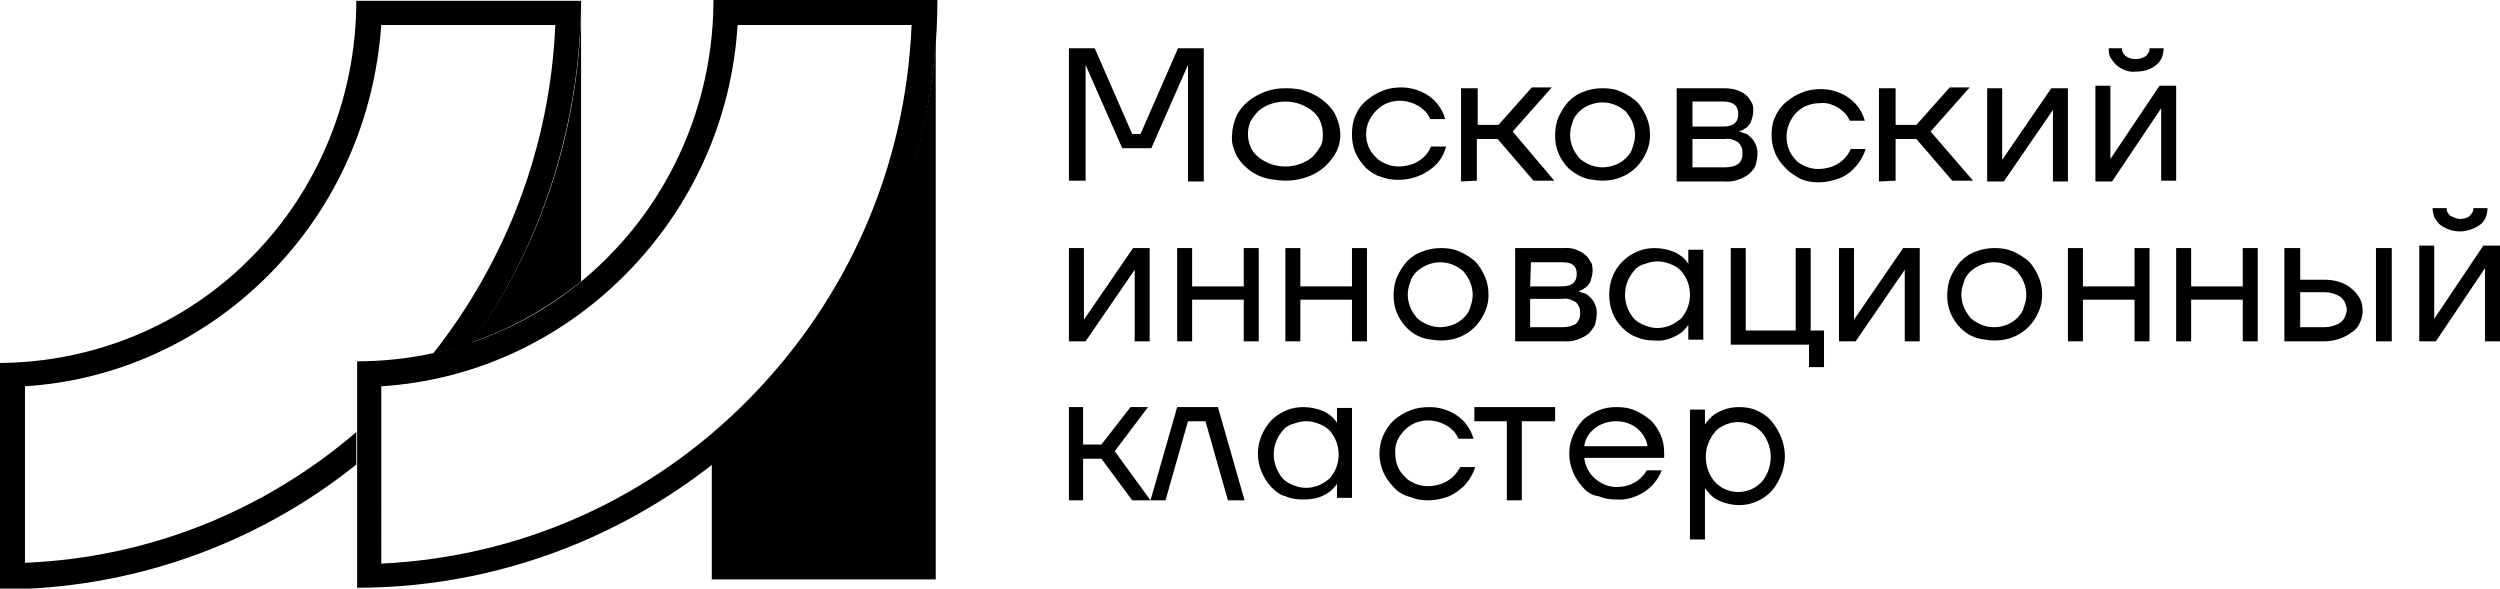 <?xml version="1.0" encoding="UTF-8"?> <!-- Generator: Adobe Illustrator 23.0.3, SVG Export Plug-In . SVG Version: 6.00 Build 0) --> <svg xmlns="http://www.w3.org/2000/svg" xmlns:xlink="http://www.w3.org/1999/xlink" x="0px" y="0px" width="300.3px" height="70.7px" viewBox="0 0 300.3 70.7" style="enable-background:new 0 0 300.3 70.7;" xml:space="preserve"> <g id="Layer_1"> <g> <path d="M128.4,21.8v-16h3.1l4.5,10.3h1l4.5-10.3h3.1v16h-1.9V8.1V7.8h0l-4.4,10h-3.5l-4.4-10h0v0.2v13.7H128.4z"></path> <path d="M149.8,20.2c-0.6-0.5-1.1-1.1-1.4-1.8c-0.3-0.7-0.5-1.4-0.4-2.2c0-0.7,0.2-1.5,0.5-2.2c0.3-0.7,0.8-1.3,1.4-1.8 c0.6-0.5,1.3-0.9,2.1-1.2c0.8-0.3,1.6-0.4,2.5-0.4c0.9,0,1.7,0.1,2.5,0.4c0.8,0.3,1.5,0.7,2.1,1.2c0.6,0.5,1.1,1.1,1.4,1.8 c0.3,0.7,0.5,1.4,0.5,2.2c0,1.1-0.4,2.2-1.2,3.1c-0.7,0.9-1.7,1.6-2.9,2c-1.2,0.4-2.5,0.5-3.7,0.3C151.9,21.5,150.7,21,149.8,20.2 L149.8,20.2z M151.2,13.3c-0.4,0.4-0.7,0.8-1,1.3c-0.2,0.5-0.3,1-0.3,1.5c0,0.5,0.1,1,0.3,1.5c0.2,0.5,0.5,0.9,1,1.3 c0.9,0.7,2,1.1,3.2,1.1s2.3-0.4,3.2-1.1c0.4-0.4,0.7-0.8,1-1.3s0.3-1,0.3-1.5c0-0.5-0.1-1-0.3-1.5c-0.2-0.5-0.5-0.9-1-1.3 c-0.9-0.7-2-1.1-3.2-1.1C153.2,12.2,152,12.6,151.2,13.3L151.2,13.3z"></path> <path d="M164.1,20.2c-0.5-0.5-1-1.2-1.3-1.9c-0.3-0.7-0.4-1.4-0.4-2.2c0-0.7,0.1-1.5,0.4-2.2c0.3-0.7,0.7-1.3,1.3-1.8 c0.6-0.5,1.2-0.9,2-1.2c0.7-0.3,1.5-0.4,2.3-0.4c0.8,0,1.6,0.2,2.3,0.5c0.7,0.3,1.4,0.8,1.9,1.4c0.5,0.6,0.8,1.2,1,1.9h-1.8 c-0.2-0.4-0.4-0.8-0.8-1.1c-0.4-0.4-0.8-0.6-1.3-0.8c-0.5-0.2-1-0.3-1.6-0.3c-0.5,0-1,0.1-1.5,0.3c-0.5,0.2-0.9,0.5-1.3,0.9 c-0.8,0.8-1.2,1.8-1.2,2.8c0,1.1,0.4,2.1,1.2,2.8c0.3,0.4,0.8,0.6,1.2,0.8c0.5,0.2,1,0.3,1.5,0.3c0.6,0,1.1-0.1,1.7-0.3 c0.5-0.2,1-0.5,1.4-0.9c0.3-0.3,0.6-0.7,0.8-1.2h1.8c-0.3,1.2-1,2.2-2.1,2.9c-1,0.7-2.3,1.1-3.6,1.1c-0.8,0-1.5-0.1-2.2-0.4 C165.3,21.1,164.7,20.7,164.1,20.2z"></path> <path d="M175.5,21.8V10.6h2V15h2.5l4-4.5h2.4l-4.7,5.3l5,5.9h-2.5l-4.3-5h-2.5v5L175.5,21.8z"></path> <path d="M188.4,20.2c-0.5-0.5-0.9-1.1-1.2-1.8c-0.3-0.7-0.4-1.4-0.4-2.1c0-0.7,0.1-1.5,0.4-2.2c0.3-0.7,0.7-1.3,1.2-1.9 c0.5-0.5,1.2-1,1.9-1.2c0.7-0.3,1.5-0.4,2.2-0.4c0.8,0,1.5,0.1,2.2,0.4c0.7,0.3,1.3,0.7,1.9,1.2c0.5,0.5,0.9,1.2,1.2,1.9 c0.3,0.7,0.4,1.4,0.4,2.2c0,1.1-0.4,2.1-1,3c-0.6,0.9-1.5,1.6-2.5,2c-1,0.4-2.2,0.5-3.3,0.3C190.3,21.5,189.3,21,188.4,20.2z M189.7,13.4c-0.4,0.4-0.7,0.8-0.8,1.3c-0.2,0.5-0.3,1-0.3,1.5c0,0.5,0.1,1,0.3,1.5s0.5,0.9,0.8,1.3c0.8,0.7,1.8,1.1,2.8,1.1 c1,0,2.1-0.4,2.8-1.1c0.4-0.4,0.7-0.8,0.8-1.3c0.2-0.5,0.3-1,0.3-1.5c0-0.5-0.1-1-0.3-1.5c-0.2-0.5-0.5-0.9-0.8-1.3 c-0.8-0.7-1.8-1.1-2.8-1.1C191.5,12.3,190.4,12.7,189.7,13.4z"></path> <path d="M201.4,21.8V10.6h5.7c0.9,0,1.9,0.2,2.6,0.8c0.3,0.2,0.5,0.6,0.7,0.9c0.2,0.3,0.2,0.7,0.2,1.1c0,0.3-0.1,0.7-0.2,1 c-0.1,0.3-0.2,0.5-0.4,0.7c-0.1,0.2-0.3,0.3-0.5,0.4c-0.1,0.1-0.3,0.2-0.4,0.2c-0.1,0-0.2,0-0.2,0.1c0.1,0,0.2,0,0.3,0.1 c0.2,0.1,0.4,0.1,0.6,0.2c0.2,0.1,0.4,0.3,0.6,0.5c0.2,0.2,0.4,0.5,0.5,0.8c0.2,0.4,0.2,0.8,0.2,1.1c0,0.4-0.1,0.9-0.2,1.3 s-0.5,0.8-0.8,1.1c-0.8,0.6-1.9,1-2.9,0.9L201.4,21.8z M203.3,15.2h3.7c1.2,0,1.8-0.5,1.8-1.5c0-1-0.6-1.5-1.8-1.5h-3.7V15.2z M203.3,20.1h3.9c0.6,0,1.1-0.1,1.6-0.4c0.2-0.2,0.3-0.3,0.4-0.6c0.1-0.2,0.1-0.4,0.1-0.7c0-0.2,0-0.5-0.1-0.7 c-0.1-0.2-0.2-0.4-0.4-0.6c-0.5-0.3-1-0.5-1.6-0.4h-3.9V20.1z"></path> <path d="M214.4,20.1c-0.5-0.5-1-1.2-1.2-1.8c-0.3-0.7-0.4-1.4-0.4-2.1c0-0.7,0.1-1.5,0.4-2.1c0.3-0.7,0.7-1.3,1.3-1.8 c0.6-0.5,1.2-0.9,2-1.2c0.7-0.3,1.5-0.4,2.3-0.4c0.8,0,1.6,0.2,2.3,0.5c0.7,0.3,1.4,0.8,1.9,1.4c0.5,0.6,0.8,1.2,1,1.9h-1.8 c-0.2-0.4-0.4-0.8-0.8-1.1c-0.4-0.4-0.8-0.6-1.3-0.8c-0.5-0.2-1-0.3-1.6-0.2c-0.5,0-1,0.1-1.5,0.3c-0.5,0.2-0.9,0.5-1.3,0.9 c-0.7,0.8-1.1,1.8-1.1,2.8c0,1.1,0.4,2.1,1.1,2.8c0.3,0.4,0.8,0.6,1.2,0.8c0.5,0.2,1,0.3,1.5,0.3c0.6,0,1.1-0.1,1.7-0.3 c0.5-0.2,1-0.5,1.4-0.9c0.3-0.3,0.6-0.7,0.8-1.2h1.8c-0.2,0.7-0.6,1.4-1.1,2c-0.5,0.6-1.2,1.2-2,1.5c-0.8,0.3-1.7,0.5-2.5,0.5 c-0.8,0-1.5-0.1-2.2-0.4C215.6,21.1,214.9,20.7,214.4,20.1z"></path> <path d="M225.7,21.8V10.6h2V15h2.5l4-4.5h2.4l-4.7,5.3l5.1,5.9h-2.5l-4.3-5h-2.5v5L225.7,21.8z"></path> <path d="M238.7,21.8V10.6h1.8V19v0.2h0l5.9-8.6h2v11.2h-1.8v-8.4v-0.2h0l-5.9,8.6H238.7z"></path> <path d="M251.7,21.8V10.3h1.8v8.6v0.2h0l5.9-8.8h2v11.4h-1.8v-8.6V13h0l-5.9,8.8H251.7z M253.3,5.8h1.6c0,0.2,0,0.4,0.1,0.5 c0.1,0.2,0.2,0.3,0.3,0.4c0.4,0.3,0.8,0.4,1.2,0.4c0.4,0,0.9-0.1,1.3-0.4c0.1-0.1,0.2-0.3,0.3-0.4c0.1-0.2,0.1-0.4,0.1-0.5h1.7 c0,0.4-0.1,0.8-0.2,1.1c-0.2,0.4-0.4,0.7-0.7,0.9c-0.7,0.6-1.6,0.8-2.4,0.8c-0.9,0.1-1.7-0.2-2.4-0.8c-0.3-0.3-0.5-0.6-0.7-0.9 C253.3,6.5,253.3,6.2,253.3,5.8L253.3,5.8z"></path> <path d="M128.4,41V29.8h1.8v8.4v0.2h0l5.9-8.6h2V41h-1.8v-8.4v-0.2h0l-5.9,8.6H128.4z"></path> <path d="M141.4,41V29.8h1.8v4.6h6.2v-4.6h1.8V41h-1.8V36h-6.2V41H141.4z"></path> <path d="M154.4,41V29.8h1.8v4.6h6.2v-4.6h1.8V41h-1.8V36h-6.2V41H154.4z"></path> <path d="M169,39.4c-0.5-0.5-0.9-1.1-1.2-1.8c-0.3-0.7-0.4-1.4-0.4-2.1c0-0.7,0.1-1.5,0.4-2.2c0.3-0.7,0.7-1.3,1.2-1.9 c0.5-0.5,1.2-1,1.9-1.2c0.7-0.3,1.5-0.4,2.2-0.4c0.8,0,1.5,0.1,2.2,0.4c0.7,0.3,1.3,0.7,1.9,1.2c0.5,0.5,0.9,1.2,1.2,1.9 c0.3,0.7,0.4,1.4,0.4,2.2c0,1.1-0.4,2.1-1,3c-0.6,0.9-1.5,1.6-2.5,2c-1,0.4-2.2,0.5-3.3,0.3C170.8,40.7,169.8,40.2,169,39.4z M170.2,32.6c-0.4,0.4-0.7,0.8-0.8,1.3c-0.2,0.5-0.3,1-0.3,1.5c0,0.5,0.1,1,0.3,1.5c0.2,0.5,0.5,0.9,0.8,1.3 c0.8,0.7,1.8,1.1,2.8,1.1s2.1-0.4,2.8-1.1c0.4-0.4,0.7-0.8,0.8-1.3c0.2-0.5,0.3-1,0.3-1.5c0-0.5-0.1-1-0.3-1.5 c-0.2-0.5-0.5-0.9-0.8-1.3c-0.8-0.7-1.8-1.1-2.8-1.1S171,31.9,170.2,32.6z"></path> <path d="M182,41V29.8h5.8c0.9-0.1,1.9,0.2,2.6,0.8c0.3,0.2,0.5,0.6,0.7,0.9c0.2,0.3,0.2,0.7,0.2,1.1c0,0.3-0.1,0.7-0.2,1 c-0.1,0.5-0.5,0.9-0.9,1.1c-0.1,0.1-0.3,0.2-0.4,0.2c-0.1,0-0.2,0.1-0.2,0.1c0.1,0,0.2,0,0.3,0.1c0.2,0.1,0.4,0.1,0.6,0.2 c0.2,0.1,0.4,0.3,0.6,0.5c0.2,0.2,0.4,0.5,0.5,0.8c0.2,0.4,0.2,0.8,0.2,1.1c0,0.4-0.1,0.9-0.2,1.3c-0.2,0.4-0.5,0.8-0.8,1.1 c-0.8,0.6-1.9,1-2.9,0.9L182,41z M183.8,34.4h3.8c1.2,0,1.8-0.5,1.8-1.5s-0.6-1.4-1.7-1.4h-3.8L183.8,34.4z M183.8,39.3h3.9 c0.6,0,1.1-0.1,1.6-0.4c0.2-0.2,0.3-0.4,0.4-0.6c0.1-0.2,0.1-0.4,0.1-0.7c0-0.2,0-0.5-0.1-0.7c-0.1-0.2-0.2-0.4-0.4-0.6 c-0.5-0.3-1-0.5-1.6-0.4h-3.9V39.3z"></path> <path d="M194.9,39.4c-1.1-1.1-1.6-2.5-1.6-4c0-1.5,0.5-2.9,1.6-4c0.5-0.5,1.1-0.9,1.8-1.2c0.7-0.3,1.4-0.4,2.1-0.4 c0.8,0,1.7,0.2,2.4,0.5c0.6,0.3,1.1,0.7,1.4,1.1l0.2,0.3V30h1.8v10.8h-1.8V39l-0.2,0.3c-0.4,0.5-0.9,0.9-1.4,1.1 c-0.8,0.4-1.6,0.6-2.5,0.5c-0.7,0-1.4-0.1-2.1-0.4C196,40.3,195.4,39.9,194.9,39.4z M196.3,32.5c-0.7,0.8-1.1,1.8-1.1,2.9 c0,1.1,0.4,2.1,1.1,2.9c0.4,0.4,0.8,0.6,1.3,0.8c0.5,0.2,1,0.3,1.5,0.3s1-0.1,1.5-0.3c0.5-0.2,0.9-0.5,1.3-0.8 c0.7-0.8,1.1-1.8,1.1-2.9c0-1.1-0.4-2.1-1.1-2.9c-0.4-0.4-0.8-0.6-1.3-0.8c-0.5-0.2-1-0.3-1.5-0.3s-1,0.1-1.5,0.3 C197.1,31.8,196.6,32.1,196.3,32.5z"></path> <path d="M207.9,41.5V29.8h1.8v9.9h6v-9.9h1.8v9.9h1.6v4.4h-1.8v-2.7H207.9z"></path> <path d="M220.9,41V29.8h1.8v8.4v0.2h0l5.9-8.6h2V41h-1.8v-8.4v-0.2h0l-5.9,8.6H220.9z"></path> <path d="M235.5,39.4c-0.5-0.5-0.9-1.1-1.2-1.8c-0.3-0.7-0.4-1.4-0.4-2.1c0-0.7,0.1-1.5,0.4-2.2c0.3-0.7,0.7-1.3,1.2-1.9 c0.5-0.5,1.2-1,1.9-1.2c0.7-0.3,1.5-0.4,2.2-0.4c0.8,0,1.5,0.1,2.2,0.4c0.7,0.3,1.3,0.7,1.9,1.2c0.5,0.5,0.9,1.2,1.2,1.9 c0.3,0.7,0.4,1.4,0.4,2.2c0,1.1-0.4,2.1-1,3c-0.6,0.9-1.5,1.6-2.5,2c-1,0.4-2.2,0.5-3.3,0.3C237.3,40.7,236.3,40.2,235.5,39.4z M236.7,32.6c-0.4,0.4-0.7,0.8-0.8,1.3c-0.2,0.5-0.3,1-0.3,1.5c0,0.5,0.1,1,0.3,1.5c0.2,0.5,0.5,0.9,0.8,1.3 c0.8,0.7,1.8,1.1,2.8,1.1c1.1,0,2.1-0.4,2.8-1.1c0.4-0.4,0.7-0.8,0.8-1.3c0.2-0.5,0.3-1,0.3-1.5c0-0.5-0.1-1-0.3-1.5 c-0.2-0.5-0.5-0.9-0.8-1.3c-0.8-0.7-1.8-1.1-2.8-1.1C238.5,31.5,237.5,31.9,236.7,32.6z"></path> <path d="M248.4,41V29.8h1.8v4.6h6.2v-4.6h1.8V41h-1.8V36h-6.2V41H248.4z"></path> <path d="M261.4,41V29.8h1.8v4.6h6.2v-4.6h1.8V41h-1.8V36h-6.2V41H261.4z"></path> <path d="M274.4,40.9V29.8h1.9v3.8h2.9c1.2,0,2.4,0.3,3.3,1.1c0.4,0.3,0.7,0.7,1,1.2c0.2,0.5,0.3,0.9,0.3,1.4c0,0.5-0.1,1-0.3,1.4 c-0.2,0.5-0.5,0.9-1,1.2c-0.9,0.7-2.1,1.1-3.3,1.1H274.4z M276.3,39.3h2.9c0.7,0,1.4-0.2,2-0.6c0.2-0.2,0.4-0.4,0.5-0.7 c0.1-0.3,0.2-0.5,0.2-0.8c0-0.3-0.1-0.5-0.2-0.8c-0.1-0.3-0.3-0.5-0.5-0.7c-0.6-0.4-1.3-0.6-2-0.6h-2.9V39.3z M285.4,40.9V29.8 h1.9v11.2H285.4z"></path> <path d="M290.6,41V29.5h1.8v8.6v0.2h0l5.9-8.8h2V41h-1.8v-8.6v-0.2h0l-5.9,8.8H290.6z M292.2,25h1.7c0,0.2,0,0.4,0.1,0.5 c0.1,0.2,0.2,0.3,0.3,0.4c0.4,0.2,0.8,0.4,1.2,0.4s0.9-0.1,1.2-0.4c0.1-0.1,0.2-0.3,0.3-0.4c0.1-0.2,0.1-0.4,0.1-0.5h1.7 c0,0.4-0.1,0.8-0.2,1.1c-0.2,0.4-0.4,0.7-0.7,0.9c-0.7,0.5-1.6,0.8-2.4,0.8c-0.9,0-1.7-0.3-2.4-0.8c-0.3-0.3-0.5-0.6-0.7-0.9 C292.3,25.7,292.2,25.4,292.2,25z"></path> <path d="M128.4,60.1V48.9h1.7v4.5h2.2l3.5-4.5h2.1l-4,5.3l4.3,5.9H136l-3.7-5h-2.2v5L128.4,60.1z"></path> <path d="M138.2,60.1l3.2-11.2h4.9l3.2,11.2h-2l-2.7-9.5h-2.1l-2.7,9.5H138.2z"></path> <path d="M152.7,58.5c-1-1.1-1.6-2.5-1.6-4c0-1.5,0.6-2.9,1.6-4c0.5-0.5,1.1-0.9,1.8-1.2c0.7-0.3,1.4-0.4,2.1-0.4 c0.8,0,1.7,0.2,2.4,0.5c0.6,0.3,1.1,0.7,1.4,1.1l0.2,0.3v-1.8h1.8v10.8h-1.8v-1.7l-0.2,0.3c-0.4,0.5-0.8,0.8-1.4,1.1 c-0.8,0.4-1.6,0.5-2.5,0.5c-0.7,0-1.5-0.1-2.1-0.4C153.8,59.5,153.2,59,152.7,58.5z M154.1,51.7c-0.7,0.8-1.1,1.8-1.1,2.9 c0,1,0.4,2.1,1.1,2.9c0.4,0.4,0.8,0.6,1.3,0.8c0.5,0.2,1,0.3,1.5,0.3c0.5,0,1-0.1,1.5-0.3c0.5-0.2,0.9-0.5,1.3-0.8 c0.7-0.8,1.1-1.8,1.1-2.9c0-1.1-0.4-2.1-1.1-2.9c-0.4-0.4-0.8-0.6-1.3-0.8c-0.5-0.2-1-0.3-1.5-0.3s-1,0.1-1.5,0.3 C154.9,51,154.4,51.3,154.1,51.7z"></path> <path d="M167.4,58.5c-1.1-1.1-1.7-2.5-1.7-4c0-1.5,0.6-2.9,1.7-4c0.6-0.5,1.2-0.9,2-1.2c0.7-0.3,1.5-0.4,2.4-0.4 c0.8,0,1.6,0.2,2.3,0.5c0.7,0.3,1.4,0.8,1.9,1.4c0.5,0.6,0.8,1.2,1,1.9h-1.8c-0.2-0.4-0.4-0.8-0.8-1.1c-0.4-0.4-0.8-0.6-1.3-0.8 c-0.5-0.2-1-0.3-1.6-0.3c-0.5,0-1,0.1-1.5,0.3c-0.5,0.2-0.9,0.5-1.3,0.9c-0.8,0.8-1.2,1.8-1.1,2.8c0,1.1,0.4,2.1,1.2,2.8 c0.3,0.4,0.8,0.6,1.2,0.8c0.5,0.2,1,0.3,1.5,0.3c0.6,0,1.1-0.1,1.7-0.3c0.5-0.2,1-0.5,1.4-0.9c0.3-0.3,0.6-0.7,0.8-1.1h1.8 c-0.2,0.7-0.6,1.4-1.1,2c-0.5,0.6-1.2,1.1-2,1.5c-0.8,0.3-1.7,0.5-2.5,0.5c-0.8,0-1.5-0.1-2.2-0.4 C168.6,59.5,167.9,59.1,167.4,58.5z"></path> <path d="M177.1,50.6v-1.7h9.7v1.7h-4v9.5h-1.8v-9.5H177.1z"></path> <path d="M190.1,58.5c-1-1.1-1.6-2.5-1.6-4s0.6-2.9,1.6-4c0.5-0.5,1.2-0.9,1.9-1.2c0.7-0.3,1.4-0.4,2.2-0.4c0.8,0,1.5,0.1,2.2,0.4 c0.7,0.3,1.3,0.7,1.9,1.2c0.5,0.5,0.9,1.1,1.2,1.8c0.3,0.7,0.4,1.4,0.4,2.1v0.6h-9.6c0.1,0.9,0.5,1.8,1.3,2.5c0.7,0.6,1.6,1,2.6,1 c1,0,2-0.3,2.8-1c0.3-0.3,0.6-0.6,0.8-1h1.8c-0.4,1.1-1.2,2-2.1,2.6c-1,0.6-2.1,1-3.3,0.9c-0.8,0-1.5-0.1-2.2-0.4 C191.2,59.5,190.6,59.1,190.1,58.5z M190.3,53.6h7.6c-0.1-0.8-0.6-1.6-1.2-2.1c-0.7-0.6-1.6-0.9-2.6-0.9c-0.9,0-1.9,0.3-2.6,0.9 C190.9,52,190.4,52.7,190.3,53.6z"></path> <path d="M203,64.9V49.2h1.8V51l0.2-0.3c0.4-0.5,0.8-0.9,1.4-1.2c0.8-0.4,1.6-0.6,2.5-0.6c0.7,0,1.5,0.1,2.1,0.4 c0.7,0.3,1.3,0.7,1.8,1.3c1,1.2,1.6,2.7,1.6,4.2s-0.6,3-1.6,4.2c-0.8,0.8-1.8,1.4-3,1.6c-1.1,0.2-2.3,0-3.4-0.5 c-0.6-0.3-1-0.7-1.4-1.2l-0.2-0.3v6.2H203z M206,51.9c-0.7,0.8-1.1,1.9-1.1,3c0,1.1,0.4,2.2,1.1,3c0.4,0.4,0.8,0.7,1.3,0.9 c0.5,0.2,1,0.3,1.5,0.3c0.5,0,1-0.1,1.5-0.3c0.5-0.2,0.9-0.5,1.3-0.9c0.7-0.8,1.1-1.9,1.1-3c0-1.1-0.4-2.2-1.1-3 c-0.4-0.4-0.8-0.7-1.3-0.9c-0.5-0.2-1-0.3-1.5-0.3c-0.5,0-1,0.1-1.5,0.3S206.3,51.5,206,51.9z"></path> </g> </g> <g id="Layer_2"> <g> <path d="M109.5,3c-0.7,17-7.6,32.8-19.5,44.9c-11.9,12.1-27.5,19-44.2,19.8V46.4c11.1-0.7,21.5-5.5,29.4-13.5 C83.2,24.8,87.9,14.3,88.6,3H109.5 M112.6,0H85.7c0,11.5-4.5,22.6-12.5,30.7c-8,8.2-18.9,12.7-30.3,12.7v27.2 c18.5,0,36.2-7.5,49.3-20.7C105.2,36.7,112.6,18.7,112.6,0L112.6,0z"></path> <path d="M69.8,33.8V0h0c0,14.8-4.6,29.2-13.1,41.1C61.4,39.5,65.8,37,69.8,33.8z"></path> <g> <path d="M42.8,51.9C31.6,61.5,17.7,67,3,67.6V46.4c11.1-0.7,21.5-5.5,29.4-13.5C40.4,24.8,45,14.3,45.8,3h20.9 C66.1,17.5,60.9,31.2,52,42.5c1.6-0.4,3.2-0.8,4.7-1.3c8.4-11.9,13-26.3,13.1-41.1H42.8c0,11.5-4.5,22.6-12.5,30.7 c-8,8.2-18.9,12.7-30.3,12.8v27.2c15.6,0,30.7-5.3,42.8-15V51.9z"></path> </g> <g> <path d="M111.3,13.3c-0.5,2.4-1,4.8-1.8,7.2c-0.3,1.1-0.7,2.2-1.1,3.3c-3.4,9.7-9,18.7-16.4,26.1c-2,2.1-4.2,4-6.5,5.8v13.9h26.9 V0.3C112.6,4.7,112.1,9.1,111.3,13.3z"></path> </g> </g> </g> </svg> 